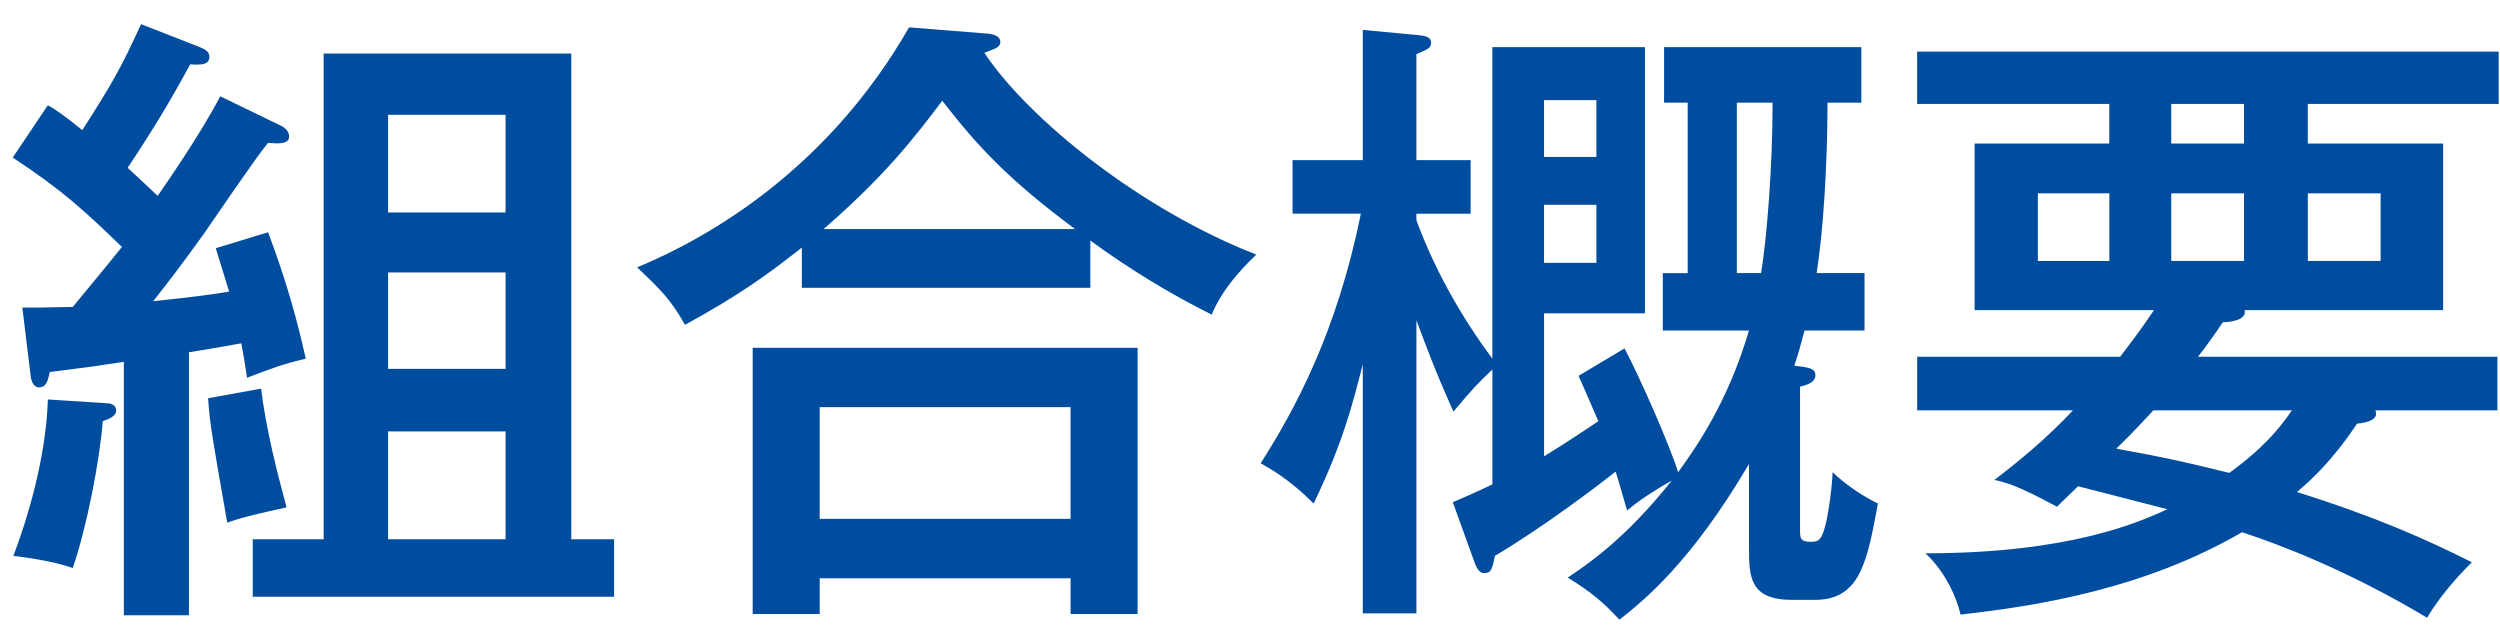<!DOCTYPE svg PUBLIC "-//W3C//DTD SVG 1.1//EN" "http://www.w3.org/Graphics/SVG/1.1/DTD/svg11.dtd"><svg xmlns="http://www.w3.org/2000/svg" width="94" height="24" viewBox="0 0 94 24" overflow="visible"><path d="M10.608 4.748c.168.096.264.24.264.384 0 .312-.456.264-.792.24-.432.504-2.088 2.953-2.424 3.433-1.008 1.392-1.2 1.632-1.896 2.52 1.608-.168 2.28-.264 2.856-.36l-.504-1.632 1.968-.6c.696 1.848 1.104 3.336 1.416 4.752-.72.168-1.224.336-2.208.72-.096-.648-.144-.936-.216-1.296-.792.144-.936.168-1.968.336v9.889h-2.448v-9.529c-1.104.168-1.248.192-2.784.384-.072.312-.12.576-.408.576-.192 0-.288-.216-.312-.432l-.312-2.568c.6 0 .744 0 1.896-.024 1.392-1.68 1.536-1.873 1.848-2.256-1.393-1.345-2.209-2.113-4.105-3.361l1.32-1.968c.336.192.576.36 1.296.936 1.105-1.728 1.441-2.304 2.209-3.984l2.088.816c.384.144.48.24.48.408 0 .312-.312.312-.72.288-.744 1.368-1.392 2.448-2.352 3.888.36.336.648.6 1.128 1.056.216-.312 1.608-2.304 2.352-3.744l2.328 1.128zm-6.552 10.417c.12 0 .312.072.312.264 0 .216-.24.312-.504.408-.12 1.512-.6 3.984-1.128 5.52-.816-.288-1.872-.408-2.232-.456.528-1.393 1.224-3.672 1.296-5.881l2.256.145zm5.76-.552c.192 1.536.6 3.144.96 4.464-.864.192-1.656.36-2.232.576-.576-3.288-.648-3.672-.72-4.68l1.992-.36zm13.273 5.664v2.161h-13.585v-2.161h2.665v-18.265h9.312v18.265h1.608zm-4.08-12.289v-3.672h-4.417v3.672h4.417zm0 5.881v-3.625h-4.417v3.625h4.417zm0 6.408v-4.056h-4.417v4.056h4.417zm21.989-9.456h-10.849v-1.512c-1.248.984-2.328 1.776-4.393 2.904-.528-.936-.888-1.296-1.8-2.16 2.784-1.153 7.201-3.745 10.225-9.025l3 .24c.192.024.432.096.432.312 0 .144-.12.216-.24.264l-.36.144c1.68 2.521 5.905 5.905 10.225 7.585-.216.216-1.2 1.104-1.68 2.256-1.584-.792-3.12-1.728-4.561-2.784v1.776zm-10.177 10.921v1.344h-2.52v-10.009h14.473v10.009h-2.521v-1.344h-9.432zm9.432-2.233v-4.2h-9.433v4.2h9.433zm.169-10.896c-2.521-1.873-3.672-3.121-4.993-4.825-1.032 1.368-2.16 2.833-4.464 4.825h9.457zm22.099 3.816v-2.16h.936v-6.409h-.888v-2.088h7.417v2.088h-1.272c0 2.376-.168 4.896-.408 6.408h1.8v2.16h-2.256c-.144.552-.216.816-.384 1.32.552.072.792.096.792.36s-.288.36-.576.432v5.376c0 .312 0 .456.408.456.312 0 .408-.072.576-.744.096-.456.216-1.248.24-1.872.528.504 1.2.936 1.704 1.176-.408 2.208-.672 3.624-2.376 3.624h-.84c-1.608 0-1.632-.864-1.632-1.968v-3.144c-2.184 3.72-3.984 5.161-4.872 5.856-.625-.672-1.056-1.032-1.944-1.584.72-.48 2.16-1.44 3.912-3.648-1.128.648-1.44.936-1.68 1.128-.24-.816-.312-1.104-.432-1.464-.6.48-2.712 2.088-4.537 3.168-.096.48-.144.648-.384.648-.096 0-.24 0-.384-.408l-.816-2.256c.384-.168.744-.312 1.488-.672v-4.32c-.6.576-.696.672-1.464 1.584-.72-1.608-.984-2.352-1.392-3.432v11.017h-2.017v-9.361c-.36 1.392-.72 2.904-1.848 5.232-.912-.912-1.608-1.296-1.992-1.512 1.296-2.04 2.856-4.896 3.768-9.385h-2.568v-2.014h2.64v-4.897l2.04.192c.24.024.528.048.528.288 0 .192-.096.24-.552.432v3.984h2.04v2.016h-2.04v.24c.24.672 1.08 2.833 2.856 5.208v-11.712h5.737v10.009h-3.792v5.376c.312-.192.864-.528 2.04-1.32-.48-1.104-.576-1.344-.744-1.705l1.728-1.032c.528.984 1.68 3.576 2.016 4.656.696-.96 1.872-2.64 2.664-5.329h-3.24zm-2.497-6.529v-2.136h-1.968v2.136h1.968zm-1.968 1.801v2.184h1.968v-2.184h-1.968zm7.249-3.841v6.408h.912c.216-1.32.432-3.984.432-6.408h-1.344zm12.037 15.193c-1.512-.816-1.92-.912-2.353-1.008.912-.696 1.968-1.56 2.953-2.616h-5.856v-2.016h7.632c.36-.48.672-.864 1.272-1.752h-6.745v-6.265h5.064v-1.488h-7.225v-1.968h21.866v1.968h-7.177v1.488h5.088v6.264h-7.464c.096.384-.576.456-.816.456-.36.528-.6.864-.936 1.296h11.257v2.016h-4.584l.024.12c0 .312-.552.36-.72.384-.96 1.44-1.752 2.136-2.256 2.568 3.048.96 4.896 1.8 6.576 2.64-.24.24-1.128 1.128-1.68 2.088-2.976-1.776-5.496-2.736-6.96-3.216-3.648 2.112-7.584 2.76-10.585 3.096-.144-.624-.552-1.584-1.32-2.304 5.496 0 8.088-1.2 9.097-1.656-1.944-.504-2.521-.648-3.36-.864l-.792.769zm1.969-11.784h-2.688v2.544h2.688v-2.544zm1.655 8.16c-.816.888-1.08 1.128-1.392 1.44 2.088.384 2.376.456 4.249.912.648-.48 1.56-1.176 2.352-2.352h-5.209zm3.409-11.521h-2.736v1.488h2.736v-1.488zm-2.736 5.904h2.736v-2.543h-2.736v2.543zm5.136 0h2.736v-2.543h-2.736v2.543z" fill="#004DA0"/><path d="M0 0h94v24h-94z" fill="none"/></svg>
